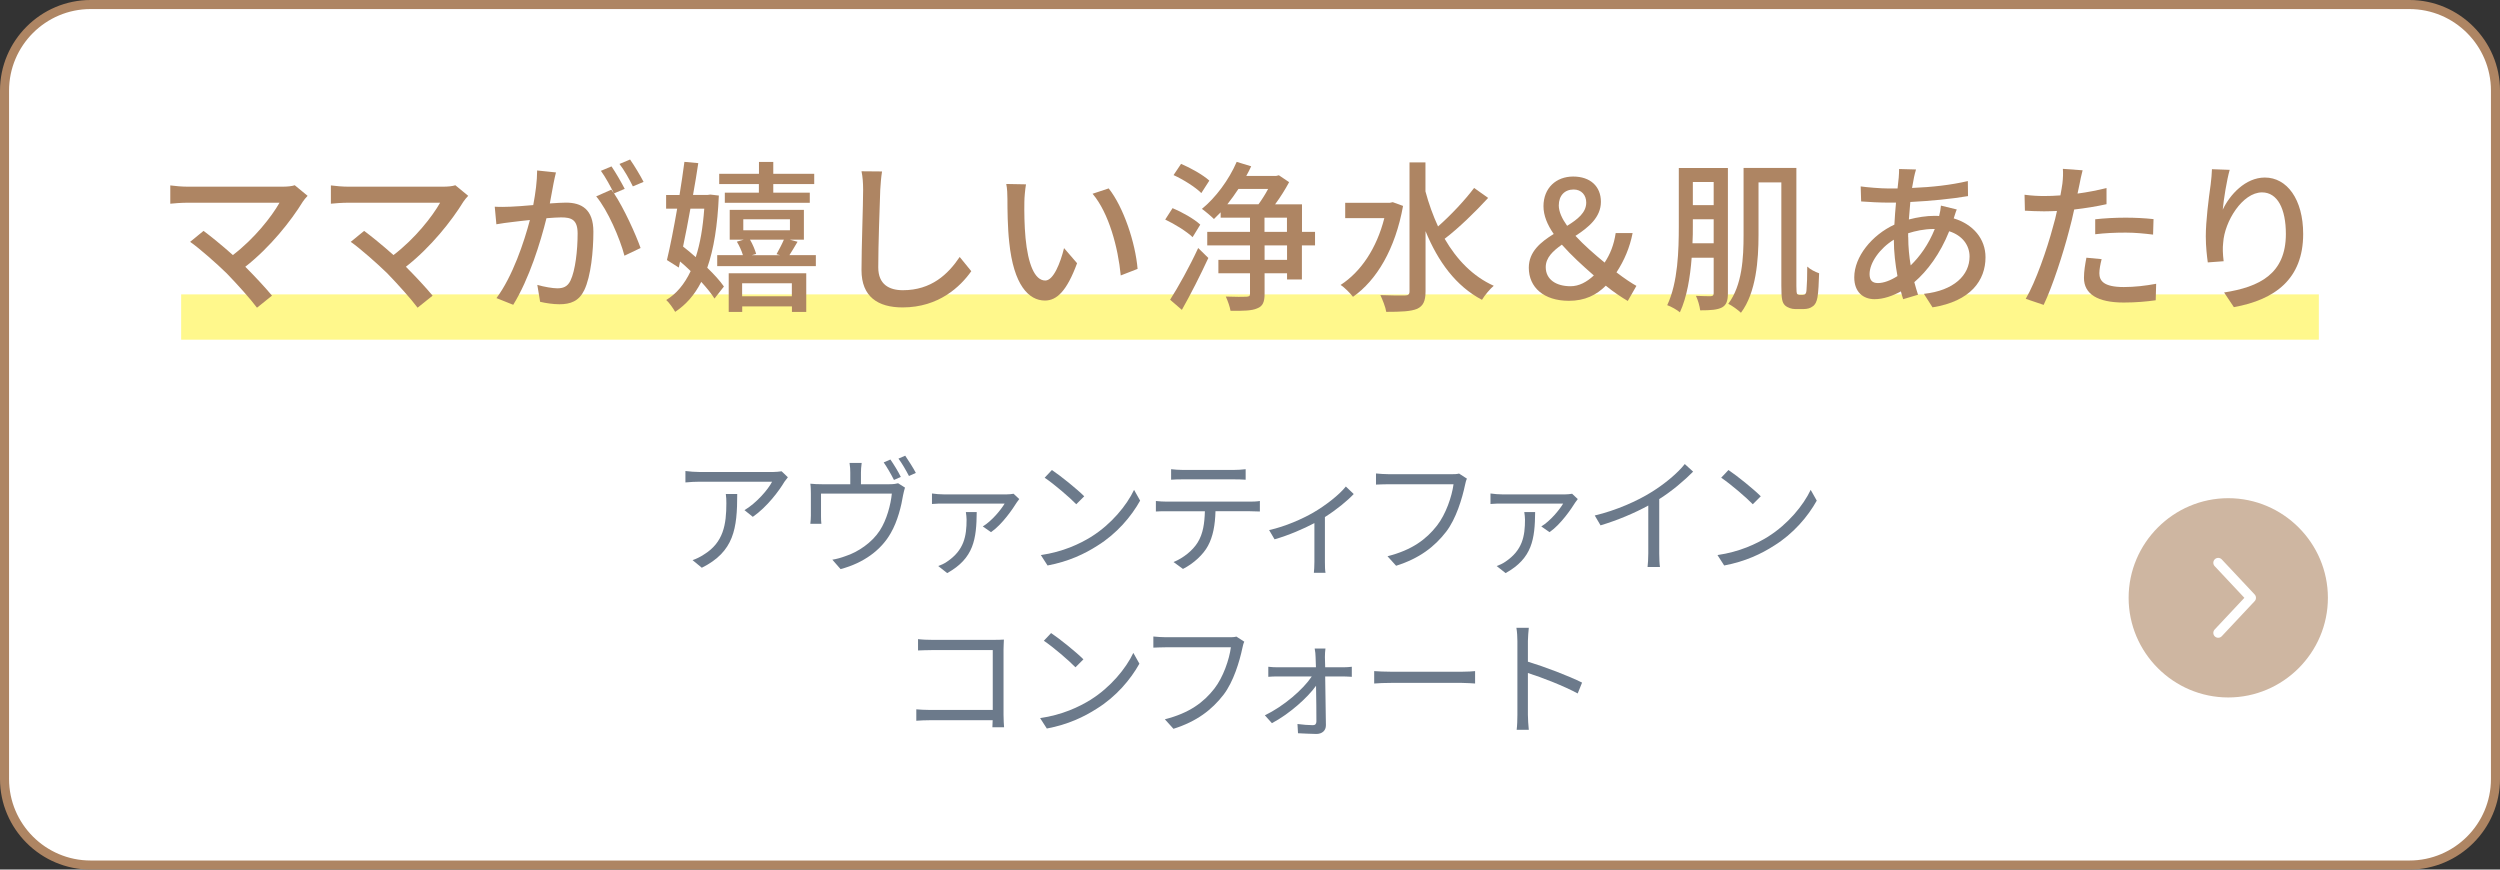 <?xml version="1.0" encoding="UTF-8"?>
<svg id="_レイヤー_2" data-name="レイヤー 2" xmlns="http://www.w3.org/2000/svg" viewBox="0 0 276 96">
  <rect x="0" y="0" width="276" height="96" fill="#333333" stroke="none"/>
  <defs>
    <style>
      .cls-1 {
        fill: #ceb6a1;
      }

      .cls-2 {
        stroke: #fff88c;
        stroke-miterlimit: 10;
        stroke-width: 5px;
      }

      .cls-2, .cls-3 {
        fill: none;
      }

      .cls-4 {
        fill: #fff;
      }

      .cls-5 {
        fill: #ae8563;
      }

      .cls-3 {
        stroke: #fff;
        stroke-linecap: round;
        stroke-linejoin: round;
        stroke-width: 1.08px;
      }

      .cls-6 {
        fill: #6c7a8b;
      }
    </style>
  </defs>
  <g id="_背景" data-name="背景">
    <g>
      <g>
        <rect class="cls-4" x=".5" y=".5" width="275" height="95" rx="9.5" ry="9.5"/>
        <path class="cls-5" d="M266,1c4.96,0,9,4.04,9,9v76c0,4.96-4.04,9-9,9H10c-4.96,0-9-4.04-9-9V10C1,5.04,5.04,1,10,1h256M266,0H10C4.5,0,0,4.5,0,10v76c0,5.5,4.5,10,10,10h256c5.5,0,10-4.5,10-10V10c0-5.5-4.5-10-10-10h0Z"/>
      </g>
      <line class="cls-2" x1="20" y1="35" x2="256" y2="35"/>
      <g>
        <path class="cls-5" d="M33.96,21.62c-.22.23-.4.45-.52.63-1.3,2.12-3.6,5.04-6.36,7.2,1.06,1.06,2.23,2.32,2.95,3.19l-1.66,1.33c-.72-.97-2.18-2.59-3.33-3.78-1.08-1.06-3.04-2.79-4.05-3.49l1.48-1.21c.68.5,2.05,1.6,3.24,2.67,2.38-1.82,4.27-4.23,5.15-5.78h-10.12c-.72,0-1.57.07-1.94.11v-2.02c.49.07,1.33.14,1.94.14h10.41c.58,0,1.08-.05,1.39-.16l1.42,1.17Z"/>
        <path class="cls-5" d="M51.69,21.62c-.22.23-.4.45-.52.63-1.3,2.12-3.6,5.04-6.36,7.2,1.06,1.06,2.23,2.32,2.95,3.19l-1.66,1.33c-.72-.97-2.18-2.59-3.33-3.78-1.08-1.06-3.04-2.79-4.05-3.49l1.48-1.21c.68.5,2.05,1.6,3.24,2.67,2.38-1.82,4.27-4.23,5.15-5.78h-10.12c-.72,0-1.57.07-1.94.11v-2.02c.49.07,1.33.14,1.94.14h10.41c.58,0,1.08-.05,1.39-.16l1.42,1.17Z"/>
        <path class="cls-5" d="M61.38,19.03c-.09.38-.2.83-.27,1.22-.09.54-.25,1.4-.41,2.21.72-.05,1.37-.09,1.78-.09,1.71,0,3.03.72,3.03,3.21,0,2.11-.27,4.93-1.01,6.46-.59,1.21-1.51,1.55-2.75,1.55-.68,0-1.53-.13-2.12-.27l-.31-1.87c.74.22,1.71.38,2.2.38.63,0,1.13-.16,1.46-.85.54-1.12.79-3.35.79-5.2,0-1.53-.68-1.78-1.82-1.78-.36,0-.95.04-1.62.09-.65,2.63-1.91,6.72-3.67,9.56l-1.85-.74c1.78-2.38,3.06-6.21,3.69-8.62-.81.09-1.53.16-1.94.22-.47.05-1.26.16-1.76.25l-.18-1.94c.61.04,1.12.02,1.73,0,.58-.02,1.53-.09,2.52-.18.25-1.31.43-2.67.43-3.82l2.11.22ZM67.79,21.35c1.08,1.62,2.39,4.5,2.93,6.03l-1.78.85c-.5-1.91-1.85-5.04-3.12-6.55l1.67-.74c.09.13.18.25.29.4-.36-.72-.94-1.8-1.44-2.48l1.17-.49c.45.65,1.1,1.78,1.46,2.48l-1.19.5ZM69.87,20.58c-.38-.77-.95-1.8-1.48-2.48l1.17-.49c.47.67,1.15,1.8,1.49,2.47l-1.19.5Z"/>
        <path class="cls-5" d="M79.36,21.6c-.14,3.31-.56,5.91-1.28,7.96.77.74,1.42,1.46,1.84,2.07l-1.04,1.33c-.34-.54-.85-1.17-1.46-1.84-.74,1.44-1.67,2.5-2.88,3.31-.23-.4-.65-1.01-.99-1.31,1.12-.67,2.02-1.75,2.7-3.19-.38-.38-.77-.72-1.17-1.06l-.14.67-1.31-.83c.36-1.48.76-3.55,1.13-5.67h-1.22v-1.51h1.48c.2-1.28.4-2.54.54-3.66l1.53.14c-.16,1.1-.36,2.29-.58,3.51h1.62l.29-.04.95.11ZM76.22,23.04c-.25,1.44-.54,2.88-.81,4.18.47.36.94.76,1.4,1.17.49-1.49.79-3.28.94-5.35h-1.53ZM90.07,28.17v1.21h-10.89v-1.21h2.84c-.14-.47-.4-1.04-.67-1.49l.76-.22h-1.55v-3.29h8.19v3.29h-1.55l.85.23c-.32.54-.63,1.06-.9,1.48h2.92ZM83.79,20.32h-4.39v-1.13h4.39v-1.31h1.58v1.31h4.52v1.13h-4.52v.95h4.03v1.12h-9.38v-1.12h3.76v-.95ZM80.44,30.17h8.57v4.27h-1.58v-.61h-5.49v.61h-1.49v-4.27ZM81.93,31.27v1.44h5.49v-1.44h-5.49ZM82.06,25.42h5.15v-1.21h-5.15v1.21ZM82.8,26.46c.31.52.56,1.15.68,1.57l-.47.14h3.1l-.38-.11c.25-.45.61-1.12.81-1.6h-3.75Z"/>
        <path class="cls-5" d="M97.38,18.92c-.11.65-.16,1.4-.2,2.03-.07,1.98-.22,6.09-.22,8.57,0,1.87,1.19,2.52,2.72,2.52,3.13,0,4.99-1.76,6.27-3.67l1.28,1.57c-1.19,1.69-3.58,4-7.58,4-2.72,0-4.54-1.17-4.54-4.12,0-2.54.18-7.13.18-8.86,0-.74-.05-1.46-.18-2.05l2.27.02Z"/>
        <path class="cls-5" d="M113.09,22.27c-.02,1.12,0,2.63.13,4.02.27,2.81.99,4.68,2.18,4.68.9,0,1.67-1.94,2.07-3.58l1.44,1.67c-1.13,3.06-2.23,4.12-3.55,4.12-1.8,0-3.46-1.73-3.94-6.43-.18-1.57-.2-3.69-.2-4.77,0-.45-.02-1.19-.13-1.67l2.18.04c-.09.52-.18,1.44-.18,1.93ZM125.58,29.69l-1.85.72c-.29-3.06-1.31-6.9-3.11-9.02l1.78-.59c1.64,2.07,2.95,6,3.19,8.89Z"/>
        <path class="cls-5" d="M131.66,26.18c-.63-.61-1.96-1.44-3.02-1.94l.81-1.26c1.04.43,2.39,1.19,3.06,1.82l-.85,1.39ZM129.18,33.09c.88-1.37,2.16-3.67,3.1-5.71l1.12,1.1c-.86,1.87-1.96,4.03-2.92,5.73l-1.3-1.12ZM132.62,21.31c-.65-.65-1.98-1.49-3.06-1.98l.83-1.24c1.06.45,2.43,1.22,3.12,1.85l-.88,1.37ZM145.17,27.09h-1.44v3.76h-1.64v-.68h-2.48v2.27c0,.9-.2,1.37-.81,1.6-.59.27-1.55.29-2.95.27-.07-.43-.31-1.12-.52-1.57.99.04,2,.04,2.27.02.31-.02.4-.07.4-.34v-2.25h-3.49v-1.48h3.49v-1.6h-4.72v-1.49h4.72v-1.57h-3.24v-.59c-.25.25-.5.5-.74.74-.31-.31-.95-.85-1.33-1.12,1.51-1.22,2.99-3.21,3.84-5.19l1.6.49c-.16.36-.34.7-.54,1.06h3.31l.29-.07,1.13.76c-.41.77-.97,1.67-1.55,2.45h2.97v3.04h1.44v1.49ZM136.72,20.86c-.38.59-.81,1.17-1.22,1.69h3.44c.36-.49.76-1.12,1.06-1.69h-3.28ZM139.6,25.6h2.48v-1.57h-2.48v1.57ZM142.09,27.09h-2.48v1.6h2.48v-1.6Z"/>
        <path class="cls-5" d="M154.9,22.72c-.86,4.79-2.93,8.23-5.53,10.05-.29-.38-.95-1.06-1.37-1.31,2.23-1.44,3.98-4.02,4.83-7.38h-4.32v-1.69h4.93l.32-.07,1.13.41ZM164.3,21.84c-1.42,1.55-3.29,3.37-4.81,4.52,1.33,2.3,3.12,4.16,5.42,5.19-.41.34-.99,1.04-1.3,1.55-2.88-1.51-4.86-4.23-6.23-7.58v6.64c0,1.1-.27,1.62-.92,1.93-.68.29-1.76.34-3.42.34-.07-.5-.4-1.33-.65-1.85,1.22.05,2.38.05,2.72.04.36,0,.5-.13.5-.45v-14.24h1.76v3.2c.36,1.35.83,2.65,1.39,3.87,1.39-1.22,2.97-2.9,3.98-4.25l1.55,1.1Z"/>
        <path class="cls-5" d="M179.71,33.23c-.72-.43-1.48-.92-2.43-1.69-1.04,1.04-2.32,1.67-4.07,1.67-2.77,0-4.43-1.48-4.43-3.65,0-1.78,1.31-2.83,2.75-3.73-.7-1.01-1.13-2.03-1.13-3.06,0-2.02,1.4-3.28,3.28-3.28s3.06,1.08,3.06,2.79-1.37,2.83-2.81,3.76c.95,1.03,2.12,2.05,3.22,2.95.61-.92,1.03-1.96,1.22-3.26h1.87c-.32,1.62-.92,3.02-1.78,4.34.88.68,1.69,1.21,2.2,1.49l-.95,1.66ZM173.39,31.6c.92,0,1.78-.45,2.57-1.19-1.24-1.08-2.5-2.23-3.53-3.4-.99.7-1.78,1.44-1.78,2.48,0,1.37,1.15,2.11,2.74,2.11ZM173.01,24.93c1.17-.72,2.11-1.46,2.11-2.57,0-.81-.52-1.44-1.39-1.44-.99,0-1.64.67-1.64,1.76,0,.7.36,1.46.92,2.25Z"/>
        <path class="cls-5" d="M190.76,32.37c0,.83-.16,1.3-.65,1.57-.52.27-1.24.32-2.41.32-.05-.43-.25-1.17-.47-1.6.72.04,1.42.04,1.64.04.23-.02.32-.09.32-.34v-3.91h-2.43c-.16,2.12-.52,4.36-1.3,6.03-.31-.27-.99-.65-1.4-.79,1.19-2.5,1.28-6.09,1.28-8.71v-6.43h5.42v13.83ZM189.19,26.86v-2.65h-2.3v.76c0,.58,0,1.22-.04,1.89h2.34ZM186.89,20.09v2.56h2.3v-2.56h-2.3ZM199.02,32.55c.11,0,.23-.02.29-.11.09-.07.13-.25.14-.63.04-.4.07-1.28.07-2.38.34.32.86.58,1.31.74-.02.95-.09,2.16-.18,2.65-.09.5-.25.83-.54,1.01-.25.2-.61.29-.99.29h-.95c-.36,0-.81-.14-1.1-.4-.31-.31-.41-.68-.41-2.2v-11.38h-2.52v5.82c0,2.68-.25,6.34-1.94,8.57-.29-.29-1.01-.81-1.4-.99,1.55-2.05,1.69-5.11,1.69-7.58v-7.42h5.83v13.04c0,.49.02.79.09.88.07.05.14.09.25.09h.36Z"/>
        <path class="cls-5" d="M216.03,23.12c-.11.23-.23.67-.34.99,2.16.65,3.51,2.27,3.51,4.29,0,2.54-1.62,4.86-5.85,5.53l-.95-1.49c3.31-.36,5.04-2.05,5.04-4.12,0-1.22-.77-2.32-2.25-2.79-.99,2.48-2.41,4.39-3.85,5.62.13.49.27.95.41,1.39l-1.64.49c-.09-.27-.18-.56-.25-.86-.92.5-1.94.86-2.9.86-1.24,0-2.25-.76-2.25-2.41,0-2.29,1.96-4.68,4.43-5.82.04-.83.11-1.66.18-2.43h-.86c-.85,0-2.23-.07-2.99-.13l-.05-1.66c.61.09,2.18.23,3.1.23h.97l.13-1.21c.02-.31.05-.68.04-.94l1.87.05c-.09.27-.16.59-.22.85-.07.34-.14.76-.22,1.19,2.23-.09,4.27-.32,6.16-.76l.02,1.66c-1.8.31-4.18.54-6.37.65-.05.61-.11,1.26-.16,1.93.95-.25,1.96-.4,2.84-.4.18,0,.34,0,.5.02.09-.32.18-.85.2-1.15l1.76.43ZM209.48,30.48c-.23-1.26-.4-2.65-.4-4.02-1.57.97-2.68,2.56-2.68,3.8,0,.67.29.99.92.99s1.37-.27,2.16-.77ZM210.67,26.18c0,1.12.11,2.16.27,3.12,1.03-1.01,1.96-2.29,2.66-4.02h-.11c-1.08,0-2.03.22-2.83.47v.43Z"/>
        <path class="cls-5" d="M232.57,22.54c-1.12.25-2.36.45-3.58.59-.16.77-.36,1.57-.56,2.32-.65,2.52-1.84,6.19-2.81,8.21l-1.98-.67c1.08-1.82,2.36-5.49,3.02-7.99.16-.54.31-1.13.43-1.71-.5.02-.97.04-1.42.04-.83,0-1.48-.04-2.12-.07l-.04-1.76c.86.11,1.49.14,2.18.14.56,0,1.15-.02,1.78-.07.09-.52.18-.99.22-1.31.07-.58.09-1.22.05-1.62l2.18.16c-.13.45-.27,1.17-.34,1.53l-.22,1.04c1.08-.14,2.18-.36,3.2-.61v1.78ZM232.02,28.61c-.14.56-.25,1.12-.25,1.55,0,.81.43,1.53,2.7,1.53,1.17,0,2.4-.14,3.57-.36l-.05,1.82c-.99.14-2.18.25-3.53.25-2.9,0-4.39-.95-4.39-2.72,0-.74.13-1.49.27-2.23l1.69.16ZM231.31,24.21c.95-.11,2.18-.18,3.33-.18,1.03,0,2.11.05,3.11.16l-.05,1.71c-.9-.11-1.96-.22-3.02-.22-1.17,0-2.27.05-3.37.18v-1.66Z"/>
        <path class="cls-5" d="M246.16,18.74c-.32,1.12-.67,3.28-.77,4.41.77-1.64,2.5-3.55,4.65-3.55,2.43,0,4.23,2.39,4.23,6.23,0,4.97-3.11,7.26-7.65,8.08l-1.08-1.62c3.91-.61,6.82-2.05,6.82-6.46,0-2.77-.92-4.59-2.63-4.59-2.16,0-4.14,3.2-4.29,5.55-.07.59-.05,1.21.05,2.05l-1.75.13c-.09-.67-.22-1.71-.22-2.88,0-1.67.31-4.12.54-5.74.07-.59.13-1.21.14-1.67l1.94.07Z"/>
      </g>
      <g>
        <path class="cls-6" d="M86.98,52.69c-.1.14-.28.35-.38.5-.56.95-1.89,2.76-3.49,3.87l-.92-.74c1.29-.76,2.61-2.27,3.05-3.14h-7.97c-.52,0-1.04.03-1.6.08v-1.26c.49.06,1.08.11,1.6.11h8.04c.27,0,.77-.04.98-.08l.69.66ZM81.39,54.54c0,3.8-.34,6.36-3.91,8.14l-1.02-.84c.38-.13.85-.35,1.25-.62,2.17-1.33,2.48-3.33,2.48-5.67,0-.34-.01-.64-.06-1.01h1.26Z"/>
        <path class="cls-6" d="M98.18,53.46c.53,0,.78-.06.97-.11l.76.48c-.07.2-.15.57-.21.84-.18,1.12-.59,2.87-1.37,4.2-1.05,1.85-2.97,3.28-5.53,3.96l-.91-1.04c.46-.07.99-.22,1.44-.39,1.4-.45,2.94-1.5,3.8-2.83.77-1.18,1.21-2.87,1.33-4.08h-7.82v2.51c0,.25.01.62.04.83h-1.22c.03-.24.06-.62.06-.9v-2.45c0-.29-.01-.77-.06-1.08.41.04.81.06,1.3.06h3.11v-1.3c0-.29-.01-.62-.08-1.05h1.34c-.06.43-.08.76-.08,1.05v1.3h3.14ZM98.69,52.98c-.28-.56-.76-1.4-1.13-1.93l.74-.32c.35.5.87,1.34,1.15,1.92l-.76.34ZM99.93,50.3c.36.52.91,1.39,1.18,1.91l-.76.34c-.31-.6-.77-1.4-1.16-1.92l.74-.32Z"/>
        <path class="cls-6" d="M112.53,55.09c-.08.1-.21.27-.28.38-.41.66-1.58,2.41-2.84,3.28l-.91-.63c.99-.6,2-1.83,2.41-2.52h-6.7c-.42-.01-.88,0-1.32.04v-1.16c.39.06.9.1,1.32.1h6.92c.21,0,.59-.03.77-.07l.63.59ZM107.83,56.53c-.03,2.98-.31,5.1-3.26,6.74l-.99-.78c.31-.11.64-.25.97-.48,1.89-1.27,2.16-2.82,2.16-4.65,0-.27-.04-.55-.08-.83h1.22Z"/>
        <path class="cls-6" d="M120.52,59.23c2.16-1.36,3.87-3.43,4.68-5.15l.67,1.19c-.97,1.75-2.59,3.66-4.71,4.97-1.4.9-3.17,1.75-5.51,2.19l-.74-1.15c2.45-.36,4.27-1.22,5.6-2.04ZM119.7,54.79l-.88.88c-.7-.73-2.45-2.23-3.49-2.93l.8-.85c.99.66,2.79,2.12,3.57,2.9Z"/>
        <path class="cls-6" d="M138,55.38c.29,0,.76-.01,1.09-.07v1.16c-.31-.01-.76-.03-1.09-.03h-3.81c-.04,1.51-.27,2.79-.83,3.82-.5.94-1.57,1.95-2.76,2.55l-1.04-.76c1.09-.45,2.1-1.26,2.65-2.14.62-.98.77-2.16.81-3.47h-4.19c-.43,0-.84,0-1.22.03v-1.16c.38.04.78.07,1.22.07h9.16ZM130.56,52.92c-.46,0-.92.01-1.27.04v-1.16c.39.04.81.08,1.26.08h5.67c.39,0,.9-.03,1.3-.08v1.16c-.41-.03-.9-.04-1.3-.04h-5.66Z"/>
        <path class="cls-6" d="M149.45,54.54c-.66.71-1.9,1.74-3.18,2.54v4.96c0,.42.01.99.07,1.2h-1.29c.03-.21.06-.78.06-1.2v-4.29c-1.19.63-2.87,1.36-4.4,1.79l-.6-1.02c1.79-.39,3.7-1.25,4.86-1.92,1.4-.81,2.9-1.99,3.61-2.89l.87.83Z"/>
        <path class="cls-6" d="M161.95,52.84c-.1.2-.15.43-.21.7-.31,1.47-.98,3.73-2.09,5.17-1.27,1.64-2.94,2.94-5.52,3.75l-.95-1.05c2.72-.69,4.29-1.88,5.46-3.38.99-1.27,1.65-3.22,1.83-4.57h-7.16c-.56,0-1.04.03-1.4.04v-1.23c.39.04.94.08,1.4.08h7.03c.21,0,.48,0,.74-.07l.85.55Z"/>
        <path class="cls-6" d="M174.19,55.09c-.08.1-.21.27-.28.38-.41.66-1.58,2.41-2.84,3.28l-.91-.63c.99-.6,2-1.83,2.41-2.52h-6.7c-.42-.01-.88,0-1.32.04v-1.16c.39.06.9.1,1.32.1h6.92c.21,0,.59-.03.77-.07l.63.59ZM169.48,56.53c-.03,2.98-.31,5.1-3.26,6.74l-.99-.78c.31-.11.64-.25.97-.48,1.89-1.27,2.16-2.82,2.16-4.65,0-.27-.04-.55-.08-.83h1.22Z"/>
        <path class="cls-6" d="M186.93,52.06c-.97.98-2.31,2.13-3.75,3.04v6c0,.53.03,1.22.08,1.5h-1.37c.04-.27.08-.97.08-1.5v-5.29c-1.5.83-3.43,1.64-5.27,2.19l-.64-1.09c2.34-.55,4.72-1.61,6.26-2.58,1.43-.88,2.9-2.1,3.68-3.1l.92.84Z"/>
        <path class="cls-6" d="M195.22,59.23c2.16-1.36,3.87-3.43,4.68-5.15l.67,1.19c-.97,1.75-2.59,3.66-4.71,4.97-1.4.9-3.17,1.75-5.51,2.19l-.74-1.15c2.45-.36,4.27-1.22,5.6-2.04ZM194.39,54.79l-.88.88c-.7-.73-2.45-2.23-3.49-2.93l.8-.85c.99.66,2.79,2.12,3.57,2.9Z"/>
        <path class="cls-6" d="M109.56,80.29c.01-.15.01-.45.03-.78h-6.85c-.57,0-1.2.03-1.58.06v-1.26c.36.03.97.07,1.56.07h6.88v-6.61h-6.71c-.52,0-1.2.03-1.54.04v-1.25c.46.06,1.08.08,1.53.08h6.91c.34,0,.76-.01,1.04-.03-.01.32-.04.76-.04,1.09v7.23c0,.5.04,1.13.06,1.36h-1.26Z"/>
        <path class="cls-6" d="M120.44,77.23c2.16-1.36,3.87-3.43,4.68-5.15l.67,1.19c-.97,1.75-2.59,3.66-4.71,4.97-1.4.9-3.17,1.75-5.51,2.19l-.74-1.15c2.45-.36,4.27-1.22,5.6-2.04ZM119.61,72.79l-.88.88c-.7-.73-2.45-2.23-3.49-2.93l.8-.85c.99.66,2.79,2.12,3.57,2.9Z"/>
        <path class="cls-6" d="M137.37,70.84c-.1.2-.15.43-.21.7-.31,1.47-.98,3.73-2.09,5.17-1.27,1.64-2.94,2.94-5.52,3.75l-.95-1.05c2.72-.69,4.29-1.88,5.46-3.38.99-1.27,1.65-3.22,1.83-4.57h-7.16c-.56,0-1.04.03-1.4.04v-1.23c.39.04.94.08,1.4.08h7.03c.21,0,.48,0,.74-.07l.85.55Z"/>
        <path class="cls-6" d="M148.3,73.67c.28,0,.74-.03.94-.06v1.11c-.25-.01-.64-.04-.91-.04h-2.03c.03,1.77.07,4.06.08,5.38.01.6-.43.97-1.05.97-.56,0-1.47-.06-2.03-.08l-.06-1.02c.56.08,1.29.13,1.71.13.25,0,.38-.15.38-.41,0-.88-.01-2.45-.04-3.94-.95,1.34-2.97,3.12-4.87,4.13l-.78-.87c2.1-1.01,4.23-2.86,5.18-4.29h-3.74c-.38,0-.73.01-1.06.04v-1.11c.32.04.7.06,1.04.06h4.22c-.01-.48-.03-.87-.04-1.13,0-.28-.04-.63-.1-.94h1.19c-.04.29-.06.62-.06.94l.03,1.13h2.02Z"/>
        <path class="cls-6" d="M151.71,74.09c.42.03,1.16.07,1.95.07h7.68c.7,0,1.21-.04,1.51-.07v1.37c-.28-.01-.87-.07-1.5-.07h-7.69c-.77,0-1.51.03-1.95.07v-1.37Z"/>
        <path class="cls-6" d="M174.18,76.56c-1.53-.83-3.95-1.77-5.5-2.26v4.62c.01.45.04,1.19.1,1.65h-1.34c.06-.45.08-1.13.08-1.65v-8.15c0-.39-.03-1.02-.11-1.46h1.37c-.04.43-.1,1.04-.1,1.46v2.28c1.85.56,4.5,1.57,5.98,2.31l-.48,1.19Z"/>
      </g>
    </g>
  </g>
  <g id="_デザイン" data-name="デザイン">
    <g>
      <path class="cls-1" d="M235,66c0-6.05,4.95-11,11-11h0c6.05,0,11,4.95,11,11h0c0,6.05-4.95,11-11,11h0c-6.05,0-11-4.95-11-11h0Z"/>
      <polyline class="cls-3" points="244.89 62.13 248.52 66 244.89 69.87"/>
    </g>
  </g>
</svg>
